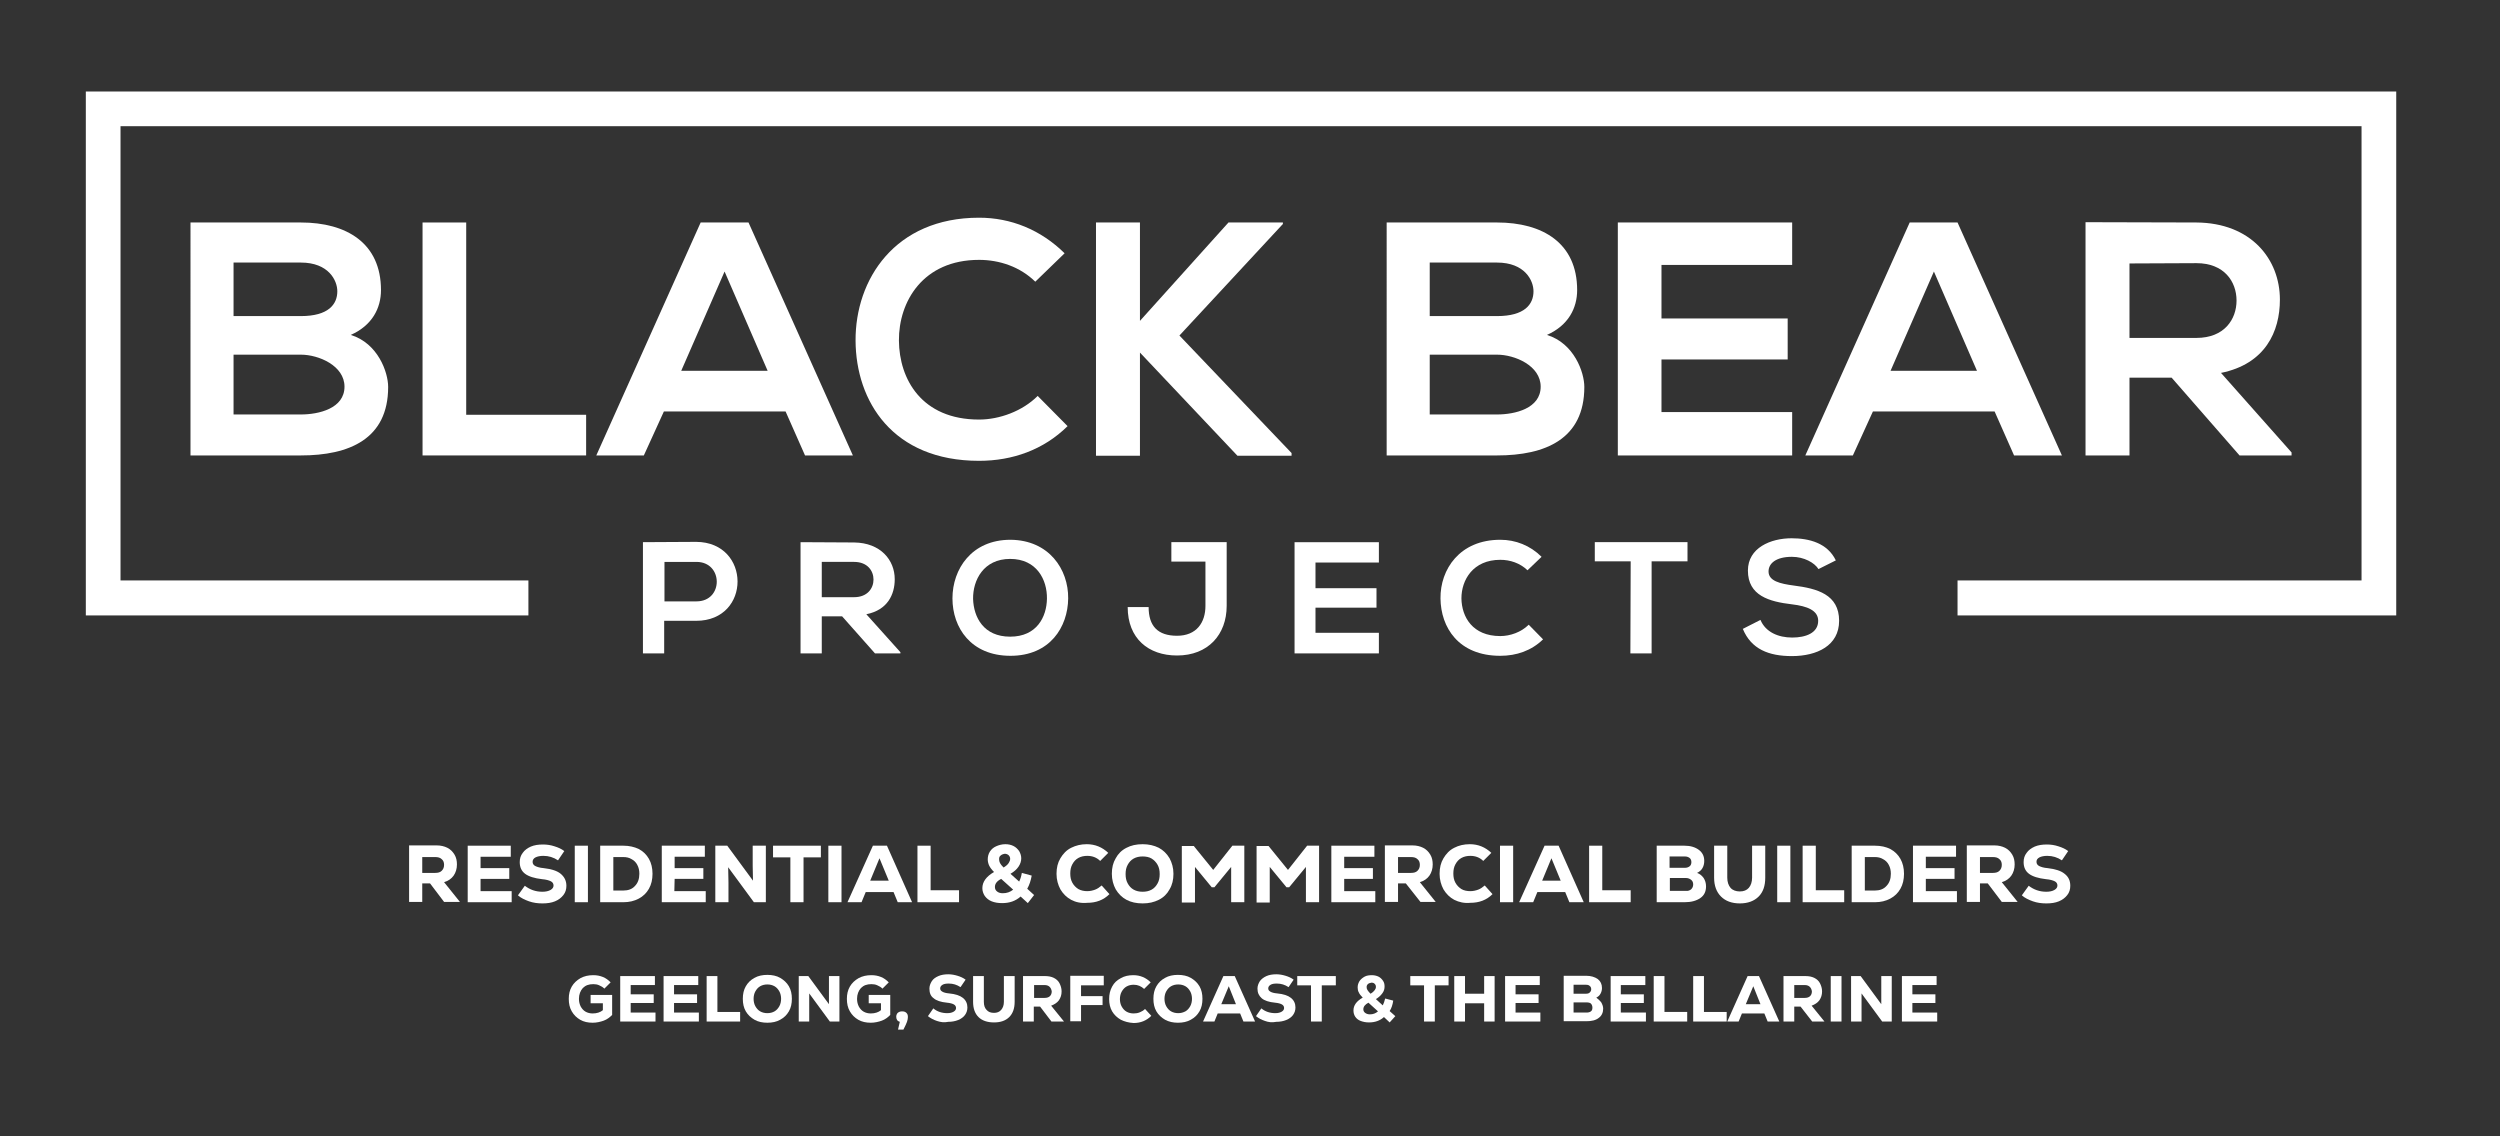 <?xml version="1.0" encoding="UTF-8"?> <!-- Generator: Adobe Illustrator 28.0.0, SVG Export Plug-In . SVG Version: 6.00 Build 0) --> <svg xmlns="http://www.w3.org/2000/svg" xmlns:xlink="http://www.w3.org/1999/xlink" version="1.1" id="Layer_1" x="0px" y="0px" viewBox="0 0 836 380" style="enable-background:new 0 0 836 380;" xml:space="preserve"><rect x="0" y="0" width="836" height="380" fill="#333333" stroke="none"/> <style type="text/css"> .st0{fill:#FFFFFF;} .st1{enable-background:new ;} </style> <g id="XMLID_2_"> <g id="XMLID_4_"> <g id="XMLID_5_"> <path id="XMLID_6_" class="st0" d="M127.4,97c0,6-2.9,11.8-10.1,15c9.1,2.8,12.5,12.5,12.5,17.4c0,17.4-13,22.9-29.2,22.9 c-12.3,0-24.6,0-36.9,0V74.4c12.2,0,24.6,0,36.9,0C115.9,74.4,127.4,81.3,127.4,97z M78.1,105.7h22.5c9.2,0,12.2-3.9,12.2-8.3 c0-3.6-2.9-9.6-12.2-9.6H78.1V105.7z M78.1,138.6h22.5c6,0,14.6-2,14.6-9.3c0-7-8.6-10.7-14.6-10.7H78.1V138.6z"></path> <path id="XMLID_10_" class="st0" d="M155.9,74.4v64.3H196v13.6h-54.7V74.4H155.9z"></path> <path id="XMLID_12_" class="st0" d="M262.7,137.6H222l-6.7,14.7h-15.9l34.9-77.9h16l34.9,77.9h-16L262.7,137.6z M242.3,90.8 L227.8,124h28.9L242.3,90.8z"></path> <path id="XMLID_15_" class="st0" d="M357,142.5c-8,7.9-18.4,11.6-29.6,11.6c-28.9,0-41.2-19.9-41.3-40.2 c-0.1-20.4,13.1-41.1,41.3-41.1c10.6,0,20.6,4,28.6,11.9l-9.8,9.5c-5.1-5-12-7.3-18.8-7.3c-18.8,0-26.9,14-26.8,27 c0.1,12.9,7.6,26.4,26.8,26.4c6.8,0,14.5-2.8,19.6-7.9L357,142.5z"></path> <path id="XMLID_17_" class="st0" d="M429,74.9l-34.6,37.3l37.5,39.3v0.9h-18.1l-32.6-34.5v34.5h-14.7v-78h14.7v32.9l29.6-32.9 H429V74.9z"></path> <path id="XMLID_19_" class="st0" d="M527.4,97c0,6-2.9,11.8-10.1,15c9.1,2.8,12.5,12.5,12.5,17.4c0,17.4-13,22.9-29.2,22.9 c-12.3,0-24.6,0-36.9,0V74.4c12.2,0,24.6,0,36.9,0C515.9,74.4,527.4,81.3,527.4,97z M478.1,105.7h22.5c9.2,0,12.2-3.9,12.2-8.3 c0-3.6-2.9-9.6-12.2-9.6h-22.5L478.1,105.7L478.1,105.7z M478.1,138.6h22.5c6,0,14.6-2,14.6-9.3c0-7-8.6-10.7-14.6-10.7h-22.5 V138.6z"></path> <path id="XMLID_23_" class="st0" d="M599.3,152.3H541c0-25.9,0-52,0-77.9h58.3v14.2h-43.7v17.9h42.2v13.7h-42.2v17.6h43.7V152.3z "></path> <path id="XMLID_25_" class="st0" d="M667,137.6h-40.7l-6.7,14.7h-15.9l34.9-77.9h16l34.9,77.9h-16L667,137.6z M646.7,90.8 L632.2,124h28.9L646.7,90.8z"></path> <path id="XMLID_28_" class="st0" d="M766.4,152.3h-17.5l-22.7-26h-14.1v26h-14.7v-78c12.3,0,24.7,0.1,37,0.1 c18.4,0.1,28,12.3,28,25.8c0,10.7-4.9,21.5-19.7,24.5l23.6,26.6v1H766.4z M712.1,88.1V113h22.4c9.3,0,13.4-6.2,13.4-12.5 S743.8,88,734.5,88L712.1,88.1L712.1,88.1z"></path> </g> <g id="XMLID_31_"> <path id="XMLID_32_" class="st0" d="M232.8,207.6h-10.7v10.9H215v-37.2c5.9,0,11.8-0.1,17.8-0.1 C251.2,181.3,251.3,207.6,232.8,207.6z M222.2,201.1h10.7c9.1,0,9-13.2,0-13.2h-10.7V201.1z"></path> <path id="XMLID_35_" class="st0" d="M301.1,218.5h-8.5l-11-12.4h-6.8v12.4h-7.1v-37.2c6,0,12,0.1,17.9,0.1 c8.9,0.1,13.6,5.9,13.6,12.3c0,5.1-2.4,10.3-9.5,11.7l11.4,12.7V218.5z M274.8,187.8v11.9h10.8c4.5,0,6.5-3,6.5-5.9 s-2-5.9-6.5-5.9h-10.8V187.8z"></path> <path id="XMLID_38_" class="st0" d="M357.2,200.1c-0.1,9.6-6.1,19.2-19.3,19.2s-19.4-9.4-19.4-19.2s6.4-19.6,19.4-19.6 C350.8,180.6,357.3,190.4,357.2,200.1z M325.4,200.3c0.2,6.1,3.5,12.6,12.4,12.6s12.2-6.6,12.3-12.7c0.1-6.3-3.4-13.3-12.3-13.3 C328.9,186.9,325.3,194,325.4,200.3z"></path> <path id="XMLID_41_" class="st0" d="M410.2,202.6c0,9.6-6.2,16.6-16.6,16.6c-9.6,0-16.5-5.7-16.5-16.2h7c0,6.4,3.1,9.6,9.5,9.6 c6.5,0,9.5-4.4,9.5-10v-14.8h-11.4v-6.5c6.1,0,12.3,0,18.5,0V202.6z"></path> <path id="XMLID_76_" class="st0" d="M461.1,218.5h-28.2c0-12.4,0-24.8,0-37.2h28.2v6.8h-21.2v8.6h20.4v6.5h-20.4v8.4h21.2V218.5z "></path> <path id="XMLID_78_" class="st0" d="M516,213.8c-3.9,3.8-8.9,5.5-14.3,5.5c-14,0-19.9-9.5-20-19.2s6.4-19.6,20-19.6 c5.1,0,10,1.9,13.8,5.7l-4.7,4.5c-2.5-2.4-5.8-3.5-9.1-3.5c-9.1,0-13,6.7-13,12.9c0.1,6.2,3.7,12.6,13,12.6c3.3,0,7-1.3,9.5-3.8 L516,213.8z"></path> <path id="XMLID_80_" class="st0" d="M545.3,187.7h-12v-6.4c10.9,0,20.1,0,31,0v6.4h-12v30.8h-7.1L545.3,187.7L545.3,187.7z"></path> <path id="XMLID_82_" class="st0" d="M608.1,190.3c-1.3-2.1-4.8-4.1-8.9-4.1c-5.3,0-7.8,2.2-7.8,4.9c0,3.2,3.9,4.1,8.4,4.7 c7.9,1,15.2,3,15.2,11.8c0,8.3-7.4,11.8-15.8,11.8c-7.7,0-13.6-2.3-16.4-9.1l5.9-3c1.7,4.1,6,5.9,10.6,5.9c4.5,0,8.7-1.5,8.7-5.6 c0-3.5-3.7-4.9-8.7-5.5c-7.7-0.9-14.8-2.9-14.8-11.3c0-7.6,7.6-10.8,14.6-10.8c5.9,0,12,1.6,14.8,7.4L608.1,190.3z"></path> </g> </g> <polygon id="XMLID_141_" class="st0" points="801.3,30.6 28.7,30.6 28.7,205.8 176.7,205.8 176.7,194.1 40.3,194.1 40.3,42.2 789.7,42.2 789.7,194.1 654.6,194.1 654.6,205.8 801.3,205.8 "></polygon> </g> <g> <path class="st0" d="M143.8,295.4h-2.6v6.2h-4.4v-18.9h9.2c1.4,0,2.6,0.3,3.6,0.8s1.8,1.3,2.4,2.3c0.6,1,0.8,2.1,0.8,3.3 c0,1.4-0.4,2.7-1.1,3.7c-0.7,1-1.8,1.8-3.2,2.2l5.3,6.6h-5.3L143.8,295.4z M147.7,287.3c-0.5-0.5-1.2-0.7-2.2-0.7h-4.3v5.3h4.3 c1,0,1.7-0.2,2.2-0.7s0.8-1.1,0.8-2S148.2,287.7,147.7,287.3z"></path> <path class="st0" d="M160.7,298h10.4v3.7h-14.7v-18.9h14.4v3.7h-10.1v3.8h9.6v3.6h-9.6L160.7,298L160.7,298z"></path> <path class="st0" d="M176.9,301.4c-1.4-0.5-2.7-1.1-3.7-2l2.3-3.2c1.7,1.3,3.6,2,5.9,2c1.1,0,2-0.2,2.7-0.6s1-0.9,1-1.5 s-0.3-1.1-0.9-1.4c-0.6-0.3-1.6-0.6-2.9-0.7c-2.6-0.3-4.5-0.9-5.7-1.8s-1.8-2.2-1.8-3.9c0-1.2,0.3-2.2,1-3.1 c0.6-0.9,1.6-1.6,2.7-2.1c1.2-0.5,2.5-0.7,4.1-0.7c1.3,0,2.6,0.2,3.8,0.6c1.3,0.4,2.4,0.9,3.3,1.6l-2.1,3.1c-1.5-1-3.1-1.5-4.9-1.5 c-1.1,0-2,0.2-2.6,0.5s-1,0.8-1,1.5c0,0.6,0.3,1.1,0.9,1.4c0.6,0.3,1.5,0.6,2.8,0.7c2.6,0.3,4.5,0.9,5.7,1.9s1.9,2.3,1.9,4 c0,1.2-0.3,2.2-1,3.1s-1.6,1.6-2.8,2.1s-2.6,0.7-4.2,0.7S178.3,301.9,176.9,301.4z"></path> <path class="st0" d="M192.2,282.8h4.4v18.9h-4.4V282.8z"></path> <path class="st0" d="M213.6,283.9c1.5,0.8,2.6,1.9,3.4,3.3c0.8,1.4,1.2,3.1,1.2,5s-0.4,3.6-1.2,5s-1.9,2.5-3.4,3.3 s-3.2,1.2-5.1,1.2h-7.8v-18.9h7.8C210.4,282.8,212.1,283.2,213.6,283.9z M212.3,296.3c1-1,1.5-2.4,1.5-4.1c0-1.1-0.2-2.1-0.7-3 c-0.4-0.8-1.1-1.5-1.9-1.9c-0.8-0.5-1.7-0.7-2.8-0.7h-3.3v11.2h3.3C210.1,297.8,211.4,297.3,212.3,296.3z"></path> <path class="st0" d="M225.5,298H236v3.7h-14.7v-18.9h14.4v3.7h-10.1v3.8h9.6v3.6h-9.6L225.5,298L225.5,298z"></path> <path class="st0" d="M251.7,282.8h4.4v18.9h-4l-8.6-11.7l0.1,5.1v6.6h-4.4v-18.9h4l8.6,11.7l-0.1-5L251.7,282.8L251.7,282.8z"></path> <path class="st0" d="M274.5,282.8v3.9h-5.8v15h-4.4v-15h-5.8v-3.9H274.5z"></path> <path class="st0" d="M277,282.8h4.4v18.9H277V282.8z"></path> <path class="st0" d="M300.2,301.7l-1.4-3.4h-9.3l-1.4,3.4h-4.7l8.5-18.9h4.7l8.4,18.9H300.2z M294.1,287l-3.1,7.5h6.2L294.1,287z"></path> <path class="st0" d="M306.8,282.8h4.4v14.9h9.5v4h-13.9V282.8z"></path> <path class="st0" d="M343.7,302l-2.4-2.2c-1.7,1.5-3.7,2.2-6.2,2.2c-1.4,0-2.5-0.2-3.5-0.6s-1.7-1-2.3-1.8 c-0.5-0.8-0.8-1.6-0.8-2.6c0-2.1,1.3-3.9,3.9-5.4c-0.8-0.8-1.3-1.5-1.6-2.1c-0.3-0.6-0.5-1.4-0.5-2.1c0-0.9,0.2-1.8,0.7-2.6 c0.5-0.8,1.2-1.4,2.1-1.8s1.9-0.7,3.1-0.7c1,0,1.9,0.2,2.7,0.6c0.8,0.4,1.4,1,1.9,1.7c0.4,0.7,0.7,1.5,0.7,2.4c0,1-0.3,1.9-0.9,2.8 s-1.5,1.7-2.7,2.4l2.9,2.6c0.4-0.8,0.7-1.7,0.9-2.9l3.3,0.9c-0.3,1.7-0.8,3.2-1.5,4.4l2.3,2.1L343.7,302z M338.8,297.5l-4-3.6 c-1.4,0.7-2.1,1.6-2.1,2.7c0,0.6,0.2,1.1,0.7,1.5s1.1,0.6,1.9,0.6C336.7,298.7,337.8,298.3,338.8,297.5z M334.6,286.1 c-0.4,0.3-0.5,0.7-0.5,1.2s0.1,0.9,0.3,1.3c0.2,0.4,0.6,0.9,1.2,1.5c0.8-0.5,1.4-1,1.7-1.5c0.3-0.5,0.5-0.9,0.5-1.4 s-0.2-0.9-0.5-1.2c-0.3-0.3-0.8-0.5-1.3-0.5C335.4,285.6,334.9,285.8,334.6,286.1z"></path> <path class="st0" d="M358.2,300.9c-1.5-0.8-2.7-2-3.6-3.5c-0.8-1.5-1.3-3.2-1.3-5.2s0.4-3.7,1.3-5.2s2-2.7,3.6-3.5s3.3-1.2,5.2-1.2 c2.8,0,5.2,1,7.2,2.9l-2.7,2.7c-1.2-1.2-2.7-1.7-4.3-1.7c-1.1,0-2.1,0.2-3,0.7s-1.5,1.2-2,2.1s-0.7,1.9-0.7,3.1s0.2,2.2,0.7,3.1 s1.2,1.6,2,2.1c0.9,0.5,1.9,0.7,3,0.7c0.9,0,1.8-0.2,2.6-0.5c0.8-0.3,1.5-0.8,2.2-1.4l2.6,2.9c-2,2-4.5,2.9-7.4,2.9 C361.5,302.1,359.7,301.7,358.2,300.9z"></path> <path class="st0" d="M376.7,300.9c-1.5-0.8-2.7-2-3.6-3.5c-0.8-1.5-1.3-3.2-1.3-5.2s0.4-3.7,1.3-5.2c0.8-1.5,2-2.7,3.6-3.5 c1.5-0.8,3.3-1.2,5.4-1.2c2,0,3.8,0.4,5.4,1.2c1.5,0.8,2.7,2,3.6,3.5c0.8,1.5,1.3,3.2,1.3,5.2s-0.4,3.7-1.3,5.2 c-0.8,1.5-2,2.7-3.6,3.5s-3.3,1.2-5.4,1.2S378.2,301.7,376.7,300.9z M385.1,297.5c0.9-0.5,1.5-1.2,2-2.1s0.7-1.9,0.7-3.1 s-0.2-2.2-0.7-3.1s-1.2-1.6-2-2.1s-1.9-0.7-3-0.7s-2.1,0.2-3,0.7s-1.5,1.2-2,2.1s-0.7,1.9-0.7,3.1s0.2,2.2,0.7,3.1s1.1,1.6,2,2.1 s1.9,0.7,3,0.7S384.2,298,385.1,297.5z"></path> <path class="st0" d="M412.1,282.8h4v18.9h-4.4v-11.8l-5.6,6.8h-0.9l-5.6-6.8v11.9h-4.4v-18.9h4l6.5,8L412.1,282.8z"></path> <path class="st0" d="M437.1,282.8h4v18.9h-4.4v-11.8l-5.6,6.8h-0.9l-5.6-6.8v11.9h-4.4v-18.9h4l6.5,8L437.1,282.8z"></path> <path class="st0" d="M449.5,298h10.4v3.7h-14.7v-18.9h14.4v3.7h-10.1v3.8h9.6v3.6h-9.6L449.5,298L449.5,298z"></path> <path class="st0" d="M470.1,295.4h-2.6v6.2h-4.4v-18.9h9.2c1.4,0,2.6,0.3,3.6,0.8s1.8,1.3,2.4,2.3s0.8,2.1,0.8,3.3 c0,1.4-0.4,2.7-1.1,3.7s-1.8,1.8-3.2,2.2l5.3,6.6H475L470.1,295.4z M474,287.3c-0.5-0.5-1.2-0.7-2.2-0.7h-4.3v5.3h4.3 c1,0,1.7-0.2,2.2-0.7s0.8-1.1,0.8-2S474.5,287.7,474,287.3z"></path> <path class="st0" d="M486.3,300.9c-1.5-0.8-2.7-2-3.6-3.5c-0.8-1.5-1.3-3.2-1.3-5.2s0.4-3.7,1.3-5.2s2-2.7,3.6-3.5 c1.5-0.8,3.3-1.2,5.2-1.2c2.8,0,5.2,1,7.2,2.9l-2.7,2.7c-1.2-1.2-2.7-1.7-4.3-1.7c-1.1,0-2.1,0.2-3,0.7s-1.5,1.2-2,2.1 s-0.7,1.9-0.7,3.1s0.2,2.2,0.7,3.1s1.2,1.6,2,2.1s1.9,0.7,3,0.7c0.9,0,1.8-0.2,2.6-0.5c0.8-0.3,1.5-0.8,2.2-1.4l2.6,2.9 c-2,2-4.5,2.9-7.4,2.9C489.7,302.1,487.9,301.7,486.3,300.9z"></path> <path class="st0" d="M501.6,282.8h4.4v18.9h-4.4V282.8z"></path> <path class="st0" d="M524.8,301.7l-1.4-3.4h-9.3l-1.4,3.4H508l8.5-18.9h4.7l8.4,18.9H524.8z M518.8,287l-3.1,7.5h6.2L518.8,287z"></path> <path class="st0" d="M531.4,282.8h4.4v14.9h9.5v4h-13.9V282.8z"></path> <path class="st0" d="M569.7,293.6c0.5,0.8,0.8,1.7,0.8,2.8c0,1.7-0.6,3-1.9,3.9c-1.3,0.9-3,1.4-5.3,1.4H554v-18.9h9.3 c2,0,3.6,0.5,4.8,1.4s1.8,2.1,1.8,3.7c0,0.9-0.2,1.7-0.6,2.4c-0.4,0.7-1,1.2-1.8,1.6C568.4,292.2,569.1,292.8,569.7,293.6z M558.3,286.4v3.8h5.1c0.7,0,1.2-0.2,1.6-0.5s0.6-0.8,0.6-1.4s-0.2-1.1-0.6-1.4c-0.4-0.3-0.9-0.5-1.6-0.5H558.3z M565.5,297.4 c0.4-0.4,0.7-0.9,0.7-1.6s-0.2-1.2-0.7-1.6s-1.1-0.6-1.8-0.6h-5.3v4.3h5.3C564.4,298,565,297.8,565.5,297.4z"></path> <path class="st0" d="M575.5,299.8c-1.5-1.5-2.3-3.6-2.3-6.3v-10.7h4.4v10.7c0,1.4,0.4,2.6,1.1,3.4c0.7,0.8,1.8,1.2,3.1,1.2 s2.3-0.4,3-1.2c0.7-0.8,1.1-2,1.1-3.4v-10.7h4.4v10.7c0,2.7-0.7,4.8-2.2,6.3s-3.6,2.3-6.3,2.3C579.1,302.1,577,301.3,575.5,299.8z"></path> <path class="st0" d="M594.3,282.8h4.4v18.9h-4.4V282.8z"></path> <path class="st0" d="M602.8,282.8h4.4v14.9h9.5v4h-13.9V282.8z"></path> <path class="st0" d="M632.1,283.9c1.5,0.8,2.6,1.9,3.4,3.3c0.8,1.4,1.2,3.1,1.2,5s-0.4,3.6-1.2,5s-1.9,2.5-3.4,3.3 s-3.2,1.2-5.1,1.2h-7.8v-18.9h7.8C629,282.8,630.7,283.2,632.1,283.9z M630.8,296.3c1-1,1.5-2.4,1.5-4.1c0-1.1-0.2-2.1-0.7-3 c-0.4-0.8-1.1-1.5-1.9-1.9c-0.8-0.5-1.7-0.7-2.8-0.7h-3.3v11.2h3.3C628.6,297.8,629.9,297.3,630.8,296.3z"></path> <path class="st0" d="M644,298h10.4v3.7h-14.7v-18.9h14.4v3.7H644v3.8h9.6v3.6H644V298z"></path> <path class="st0" d="M664.7,295.4h-2.6v6.2h-4.4v-18.9h9.2c1.4,0,2.6,0.3,3.6,0.8s1.8,1.3,2.4,2.3c0.6,1,0.8,2.1,0.8,3.3 c0,1.4-0.4,2.7-1.1,3.7c-0.7,1-1.8,1.8-3.2,2.2l5.3,6.6h-5.3L664.7,295.4z M668.6,287.3c-0.5-0.5-1.2-0.7-2.2-0.7h-4.3v5.3h4.3 c1,0,1.7-0.2,2.2-0.7s0.8-1.1,0.8-2S669.1,287.7,668.6,287.3z"></path> <path class="st0" d="M679.8,301.4c-1.4-0.5-2.7-1.1-3.7-2l2.3-3.2c1.7,1.3,3.6,2,5.9,2c1.1,0,2-0.2,2.7-0.6s1-0.9,1-1.5 s-0.3-1.1-0.9-1.4s-1.6-0.6-2.9-0.7c-2.6-0.3-4.5-0.9-5.7-1.8s-1.8-2.2-1.8-3.9c0-1.2,0.3-2.2,1-3.1c0.6-0.9,1.6-1.6,2.7-2.1 c1.2-0.5,2.5-0.7,4.1-0.7c1.3,0,2.6,0.2,3.8,0.6c1.3,0.4,2.4,0.9,3.3,1.6l-2.1,3.1c-1.5-1-3.1-1.5-4.9-1.5c-1.1,0-2,0.2-2.6,0.5 c-0.7,0.4-1,0.8-1,1.5c0,0.6,0.3,1.1,0.9,1.4c0.6,0.3,1.5,0.6,2.8,0.7c2.6,0.3,4.5,0.9,5.7,1.9c1.3,1,1.9,2.3,1.9,4 c0,1.2-0.3,2.2-1,3.1s-1.6,1.6-2.8,2.1s-2.6,0.7-4.2,0.7C682.7,302.1,681.2,301.9,679.8,301.4z"></path> </g> <g class="st1"> <path class="st0" d="M204.7,332.6v6.8c-0.8,0.8-1.7,1.5-2.8,1.9c-1.1,0.4-2.4,0.7-3.7,0.7c-1.6,0-3-0.3-4.2-1s-2.1-1.6-2.8-2.8 s-1-2.6-1-4.2c0-1.5,0.3-2.9,1-4.1c0.7-1.2,1.7-2.1,2.9-2.8c1.3-0.7,2.7-1,4.3-1c1.2,0,2.2,0.2,3.2,0.6s1.8,1,2.6,1.8l-2.1,2.1 c-0.5-0.5-1-0.8-1.7-1.1c-0.6-0.3-1.3-0.4-2-0.4c-1.5,0-2.6,0.4-3.5,1.3c-0.8,0.9-1.3,2.1-1.3,3.6c0,1,0.2,1.8,0.6,2.6 c0.4,0.7,0.9,1.3,1.6,1.7c0.7,0.4,1.5,0.6,2.4,0.6c1.4,0,2.6-0.4,3.4-1.1v-2.3h-4.1v-2.8H204.7z"></path> <path class="st0" d="M210.8,338.6h8.4v3h-11.8v-15.2H219v3h-8.1v3.1h7.7v2.9h-7.7V338.6z"></path> <path class="st0" d="M225.3,338.6h8.4v3h-11.8v-15.2h11.6v3h-8.1v3.1h7.7v2.9h-7.7V338.6z"></path> <path class="st0" d="M236.3,326.4h3.6v12h7.6v3.2h-11.2V326.4z"></path> <path class="st0" d="M252.3,341c-1.2-0.7-2.2-1.6-2.9-2.8s-1-2.6-1-4.2s0.3-3,1-4.2s1.6-2.1,2.9-2.8c1.2-0.7,2.7-1,4.3-1 s3.1,0.3,4.3,1c1.2,0.7,2.2,1.6,2.9,2.8c0.7,1.2,1,2.6,1,4.2s-0.3,3-1,4.2c-0.7,1.2-1.6,2.1-2.9,2.8c-1.2,0.7-2.7,1-4.3,1 S253.5,341.7,252.3,341z M259,338.2c0.7-0.4,1.2-1,1.6-1.7c0.4-0.7,0.6-1.6,0.6-2.5s-0.2-1.8-0.6-2.5c-0.4-0.7-0.9-1.3-1.6-1.7 c-0.7-0.4-1.5-0.6-2.4-0.6s-1.7,0.2-2.4,0.6c-0.7,0.4-1.2,1-1.6,1.7s-0.6,1.6-0.6,2.5s0.2,1.8,0.6,2.5c0.4,0.7,0.9,1.3,1.6,1.7 c0.7,0.4,1.5,0.6,2.4,0.6S258.3,338.6,259,338.2z"></path> <path class="st0" d="M277.2,326.4h3.5v15.2h-3.2l-6.9-9.4l0,4.1v5.3h-3.5v-15.2h3.2l6.9,9.4l0-4.1V326.4z"></path> <path class="st0" d="M297.7,332.6v6.8c-0.8,0.8-1.7,1.5-2.8,1.9c-1.1,0.4-2.4,0.7-3.7,0.7c-1.6,0-3-0.3-4.2-1s-2.1-1.6-2.8-2.8 s-1-2.6-1-4.2c0-1.5,0.3-2.9,1-4.1c0.7-1.2,1.7-2.1,2.9-2.8c1.3-0.7,2.7-1,4.3-1c1.2,0,2.2,0.2,3.2,0.6s1.8,1,2.6,1.8l-2.1,2.1 c-0.5-0.5-1-0.8-1.7-1.1c-0.6-0.3-1.3-0.4-2-0.4c-1.5,0-2.6,0.4-3.5,1.3c-0.8,0.9-1.3,2.1-1.3,3.6c0,1,0.2,1.8,0.6,2.6 c0.4,0.7,0.9,1.3,1.6,1.7c0.7,0.4,1.5,0.6,2.4,0.6c1.4,0,2.6-0.4,3.4-1.1v-2.3h-4.1v-2.8H297.7z"></path> <path class="st0" d="M303.1,338.7c0.4,0.4,0.5,0.8,0.5,1.4c0,0.5-0.1,1-0.3,1.6s-0.6,1.4-1.2,2.6h-1.8l0.6-2.6 c-0.4-0.1-0.7-0.3-0.9-0.6c-0.2-0.3-0.3-0.7-0.3-1.1c0-0.5,0.2-1,0.5-1.3c0.4-0.3,0.8-0.5,1.4-0.5S302.7,338.3,303.1,338.7z"></path> <path class="st0" d="M313.3,341.4c-1.2-0.4-2.1-0.9-3-1.6l1.8-2.6c1.3,1.1,2.9,1.6,4.7,1.6c0.9,0,1.6-0.2,2.1-0.5 c0.5-0.3,0.8-0.7,0.8-1.2c0-0.5-0.2-0.9-0.7-1.2c-0.5-0.3-1.3-0.5-2.3-0.6c-2.1-0.2-3.6-0.7-4.5-1.5c-1-0.7-1.4-1.8-1.4-3.2 c0-0.9,0.3-1.7,0.8-2.5s1.3-1.3,2.2-1.7c0.9-0.4,2-0.6,3.3-0.6c1.1,0,2.1,0.2,3.1,0.5s1.9,0.7,2.7,1.3l-1.7,2.5 c-1.2-0.8-2.5-1.2-3.9-1.2c-0.9,0-1.6,0.1-2.1,0.4c-0.5,0.3-0.8,0.7-0.8,1.2c0,0.5,0.2,0.8,0.7,1.1s1.2,0.5,2.3,0.6 c2.1,0.2,3.6,0.7,4.6,1.5c1,0.8,1.5,1.9,1.5,3.2c0,1-0.3,1.8-0.8,2.5c-0.5,0.7-1.3,1.3-2.3,1.7c-1,0.4-2.1,0.6-3.3,0.6 C315.7,342,314.5,341.8,313.3,341.4z"></path> <path class="st0" d="M327.2,340.1c-1.2-1.2-1.8-2.9-1.8-5.1v-8.6h3.6v8.6c0,1.2,0.3,2.1,0.9,2.7c0.6,0.7,1.4,1,2.5,1 c1,0,1.8-0.3,2.4-1c0.6-0.7,0.9-1.6,0.9-2.7v-8.6h3.6v8.6c0,2.2-0.6,3.9-1.8,5.1c-1.2,1.2-2.9,1.8-5.1,1.8S328.4,341.3,327.2,340.1 z"></path> <path class="st0" d="M347.8,336.6h-2.1v5h-3.6v-15.2h7.4c1.1,0,2.1,0.2,2.9,0.6c0.8,0.4,1.5,1,1.9,1.8c0.4,0.8,0.7,1.7,0.7,2.7 c0,1.2-0.3,2.1-0.9,3c-0.6,0.8-1.5,1.4-2.6,1.8l4.3,5.3h-4.2L347.8,336.6z M351,330c-0.4-0.4-1-0.6-1.7-0.6h-3.5v4.3h3.5 c0.8,0,1.4-0.2,1.8-0.6s0.6-0.9,0.6-1.6C351.6,330.9,351.4,330.4,351,330z"></path> <path class="st0" d="M369.2,329.5h-7.7v3.6h7.2v3h-7.2v5.4h-3.6v-15.2h11.2V329.5z"></path> <path class="st0" d="M374.8,341c-1.2-0.7-2.2-1.6-2.9-2.8s-1-2.6-1-4.1c0-1.6,0.3-2.9,1-4.2s1.6-2.1,2.9-2.8c1.2-0.7,2.6-1,4.2-1 c2.2,0,4.2,0.8,5.8,2.4l-2.2,2.2c-1-0.9-2.1-1.4-3.5-1.4c-0.9,0-1.7,0.2-2.4,0.6c-0.7,0.4-1.2,1-1.6,1.7c-0.4,0.7-0.6,1.6-0.6,2.5 s0.2,1.8,0.6,2.5s0.9,1.3,1.6,1.7c0.7,0.4,1.5,0.6,2.4,0.6c0.7,0,1.4-0.1,2.1-0.4c0.7-0.3,1.2-0.6,1.7-1.1l2.1,2.3 c-1.6,1.6-3.6,2.4-5.9,2.4C377.4,342,376,341.6,374.8,341z"></path> <path class="st0" d="M389.6,341c-1.2-0.7-2.2-1.6-2.9-2.8s-1-2.6-1-4.2s0.3-3,1-4.2s1.6-2.1,2.9-2.8c1.2-0.7,2.7-1,4.3-1 s3.1,0.3,4.3,1c1.2,0.7,2.2,1.6,2.9,2.8c0.7,1.2,1,2.6,1,4.2s-0.3,3-1,4.2c-0.7,1.2-1.6,2.1-2.9,2.8c-1.2,0.7-2.7,1-4.3,1 S390.9,341.7,389.6,341z M396.4,338.2c0.7-0.4,1.2-1,1.6-1.7c0.4-0.7,0.6-1.6,0.6-2.5s-0.2-1.8-0.6-2.5c-0.4-0.7-0.9-1.3-1.6-1.7 c-0.7-0.4-1.5-0.6-2.4-0.6s-1.7,0.2-2.4,0.6c-0.7,0.4-1.2,1-1.6,1.7s-0.6,1.6-0.6,2.5s0.2,1.8,0.6,2.5c0.4,0.7,0.9,1.3,1.6,1.7 c0.7,0.4,1.5,0.6,2.4,0.6S395.6,338.6,396.4,338.2z"></path> <path class="st0" d="M415.8,341.6l-1.1-2.7h-7.5l-1.1,2.7h-3.8l6.8-15.2h3.8l6.8,15.2H415.8z M410.9,329.8l-2.5,6h4.9L410.9,329.8z "></path> <path class="st0" d="M423,341.4c-1.2-0.4-2.1-0.9-3-1.6l1.8-2.6c1.3,1.1,2.9,1.6,4.7,1.6c0.9,0,1.6-0.2,2.1-0.5 c0.5-0.3,0.8-0.7,0.8-1.2c0-0.5-0.2-0.9-0.7-1.2c-0.5-0.3-1.3-0.5-2.3-0.6c-2.1-0.2-3.6-0.7-4.5-1.5s-1.4-1.8-1.4-3.2 c0-0.9,0.3-1.7,0.8-2.5c0.5-0.7,1.3-1.3,2.2-1.7s2-0.6,3.3-0.6c1.1,0,2.1,0.2,3.1,0.5s1.9,0.7,2.7,1.3l-1.7,2.5 c-1.2-0.8-2.5-1.2-3.9-1.2c-0.9,0-1.6,0.1-2.1,0.4c-0.5,0.3-0.8,0.7-0.8,1.2c0,0.5,0.2,0.8,0.7,1.1s1.2,0.5,2.3,0.6 c2.1,0.2,3.6,0.7,4.6,1.5c1,0.8,1.5,1.9,1.5,3.2c0,1-0.3,1.8-0.8,2.5c-0.5,0.7-1.3,1.3-2.3,1.7c-1,0.4-2.1,0.6-3.3,0.6 C425.3,342,424.1,341.8,423,341.4z"></path> <path class="st0" d="M446.7,326.4v3.1H442v12.1h-3.6v-12.1h-4.6v-3.1H446.7z"></path> <path class="st0" d="M464.7,341.9l-1.9-1.8c-1.3,1.2-3,1.8-5,1.8c-1.1,0-2-0.2-2.8-0.5c-0.8-0.3-1.4-0.8-1.8-1.4 c-0.4-0.6-0.6-1.3-0.6-2.1c0-1.7,1-3.1,3.1-4.3c-0.6-0.6-1.1-1.2-1.3-1.7c-0.3-0.5-0.4-1.1-0.4-1.7c0-0.8,0.2-1.4,0.6-2.1 c0.4-0.6,1-1.1,1.7-1.5s1.6-0.5,2.5-0.5c0.8,0,1.6,0.2,2.2,0.5c0.6,0.3,1.1,0.8,1.5,1.4s0.5,1.2,0.5,1.9c0,0.8-0.2,1.5-0.7,2.2 s-1.2,1.4-2.2,2l2.3,2.1c0.3-0.6,0.6-1.4,0.8-2.3l2.7,0.7c-0.2,1.4-0.6,2.6-1.2,3.5l1.9,1.7L464.7,341.9z M460.8,338.2l-3.2-2.9 c-1.1,0.6-1.7,1.3-1.7,2.2c0,0.5,0.2,0.9,0.6,1.2c0.4,0.3,0.9,0.5,1.6,0.5C459.1,339.2,460,338.9,460.8,338.2z M457.4,329.1 c-0.3,0.3-0.4,0.6-0.4,1c0,0.4,0.1,0.7,0.3,1c0.2,0.3,0.5,0.7,1,1.2c0.7-0.4,1.1-0.8,1.4-1.2c0.3-0.4,0.4-0.7,0.4-1.1 s-0.1-0.7-0.4-1c-0.3-0.3-0.6-0.4-1.1-0.4C458.1,328.7,457.7,328.8,457.4,329.1z"></path> <path class="st0" d="M484.4,326.4v3.1h-4.6v12.1h-3.6v-12.1h-4.6v-3.1H484.4z"></path> <path class="st0" d="M496.3,326.4h3.5v15.2h-3.5v-6.1h-6.4v6.1h-3.6v-15.2h3.6v5.9h6.4V326.4z"></path> <path class="st0" d="M506.7,338.6h8.4v3h-11.8v-15.2h11.6v3h-8.1v3.1h7.7v2.9h-7.7V338.6z"></path> <path class="st0" d="M535.4,335.1c0.4,0.7,0.7,1.4,0.7,2.2c0,1.3-0.5,2.4-1.5,3.1c-1,0.8-2.4,1.1-4.2,1.1h-7.5v-15.2h7.5 c1.6,0,2.9,0.4,3.9,1.1c0.9,0.7,1.4,1.7,1.4,3c0,0.7-0.2,1.4-0.5,1.9c-0.3,0.6-0.8,1-1.4,1.3C534.3,334,534.9,334.5,535.4,335.1z M526.2,329.3v3h4.1c0.6,0,1-0.1,1.3-0.4c0.3-0.3,0.5-0.6,0.5-1.1s-0.2-0.9-0.5-1.1c-0.3-0.3-0.7-0.4-1.3-0.4H526.2z M532,338.2 c0.4-0.3,0.5-0.7,0.5-1.3c0-0.5-0.2-1-0.5-1.3s-0.9-0.4-1.5-0.4h-4.3v3.4h4.3C531.1,338.6,531.6,338.5,532,338.2z"></path> <path class="st0" d="M542,338.6h8.4v3h-11.8v-15.2h11.6v3H542v3.1h7.7v2.9H542V338.6z"></path> <path class="st0" d="M553,326.4h3.6v12h7.6v3.2H553V326.4z"></path> <path class="st0" d="M566.2,326.4h3.6v12h7.6v3.2h-11.2V326.4z"></path> <path class="st0" d="M591.1,341.6l-1.1-2.7h-7.5l-1.1,2.7h-3.8l6.8-15.2h3.8l6.8,15.2H591.1z M586.3,329.8l-2.5,6h4.9L586.3,329.8z "></path> <path class="st0" d="M602.1,336.6H600v5h-3.6v-15.2h7.4c1.1,0,2.1,0.2,2.9,0.6c0.8,0.4,1.5,1,1.9,1.8c0.4,0.8,0.7,1.7,0.7,2.7 c0,1.2-0.3,2.1-0.9,3c-0.6,0.8-1.5,1.4-2.6,1.8l4.3,5.3H606L602.1,336.6z M605.2,330c-0.4-0.4-1-0.6-1.7-0.6H600v4.3h3.5 c0.8,0,1.4-0.2,1.8-0.6c0.4-0.4,0.6-0.9,0.6-1.6C605.8,330.9,605.6,330.4,605.2,330z"></path> <path class="st0" d="M612.2,326.4h3.6v15.2h-3.6V326.4z"></path> <path class="st0" d="M629.1,326.4h3.5v15.2h-3.2l-6.9-9.4l0,4.1v5.3h-3.5v-15.2h3.2l6.9,9.4l0-4.1V326.4z"></path> <path class="st0" d="M639.4,338.6h8.4v3H636v-15.2h11.6v3h-8.1v3.1h7.7v2.9h-7.7V338.6z"></path> </g> </svg> 